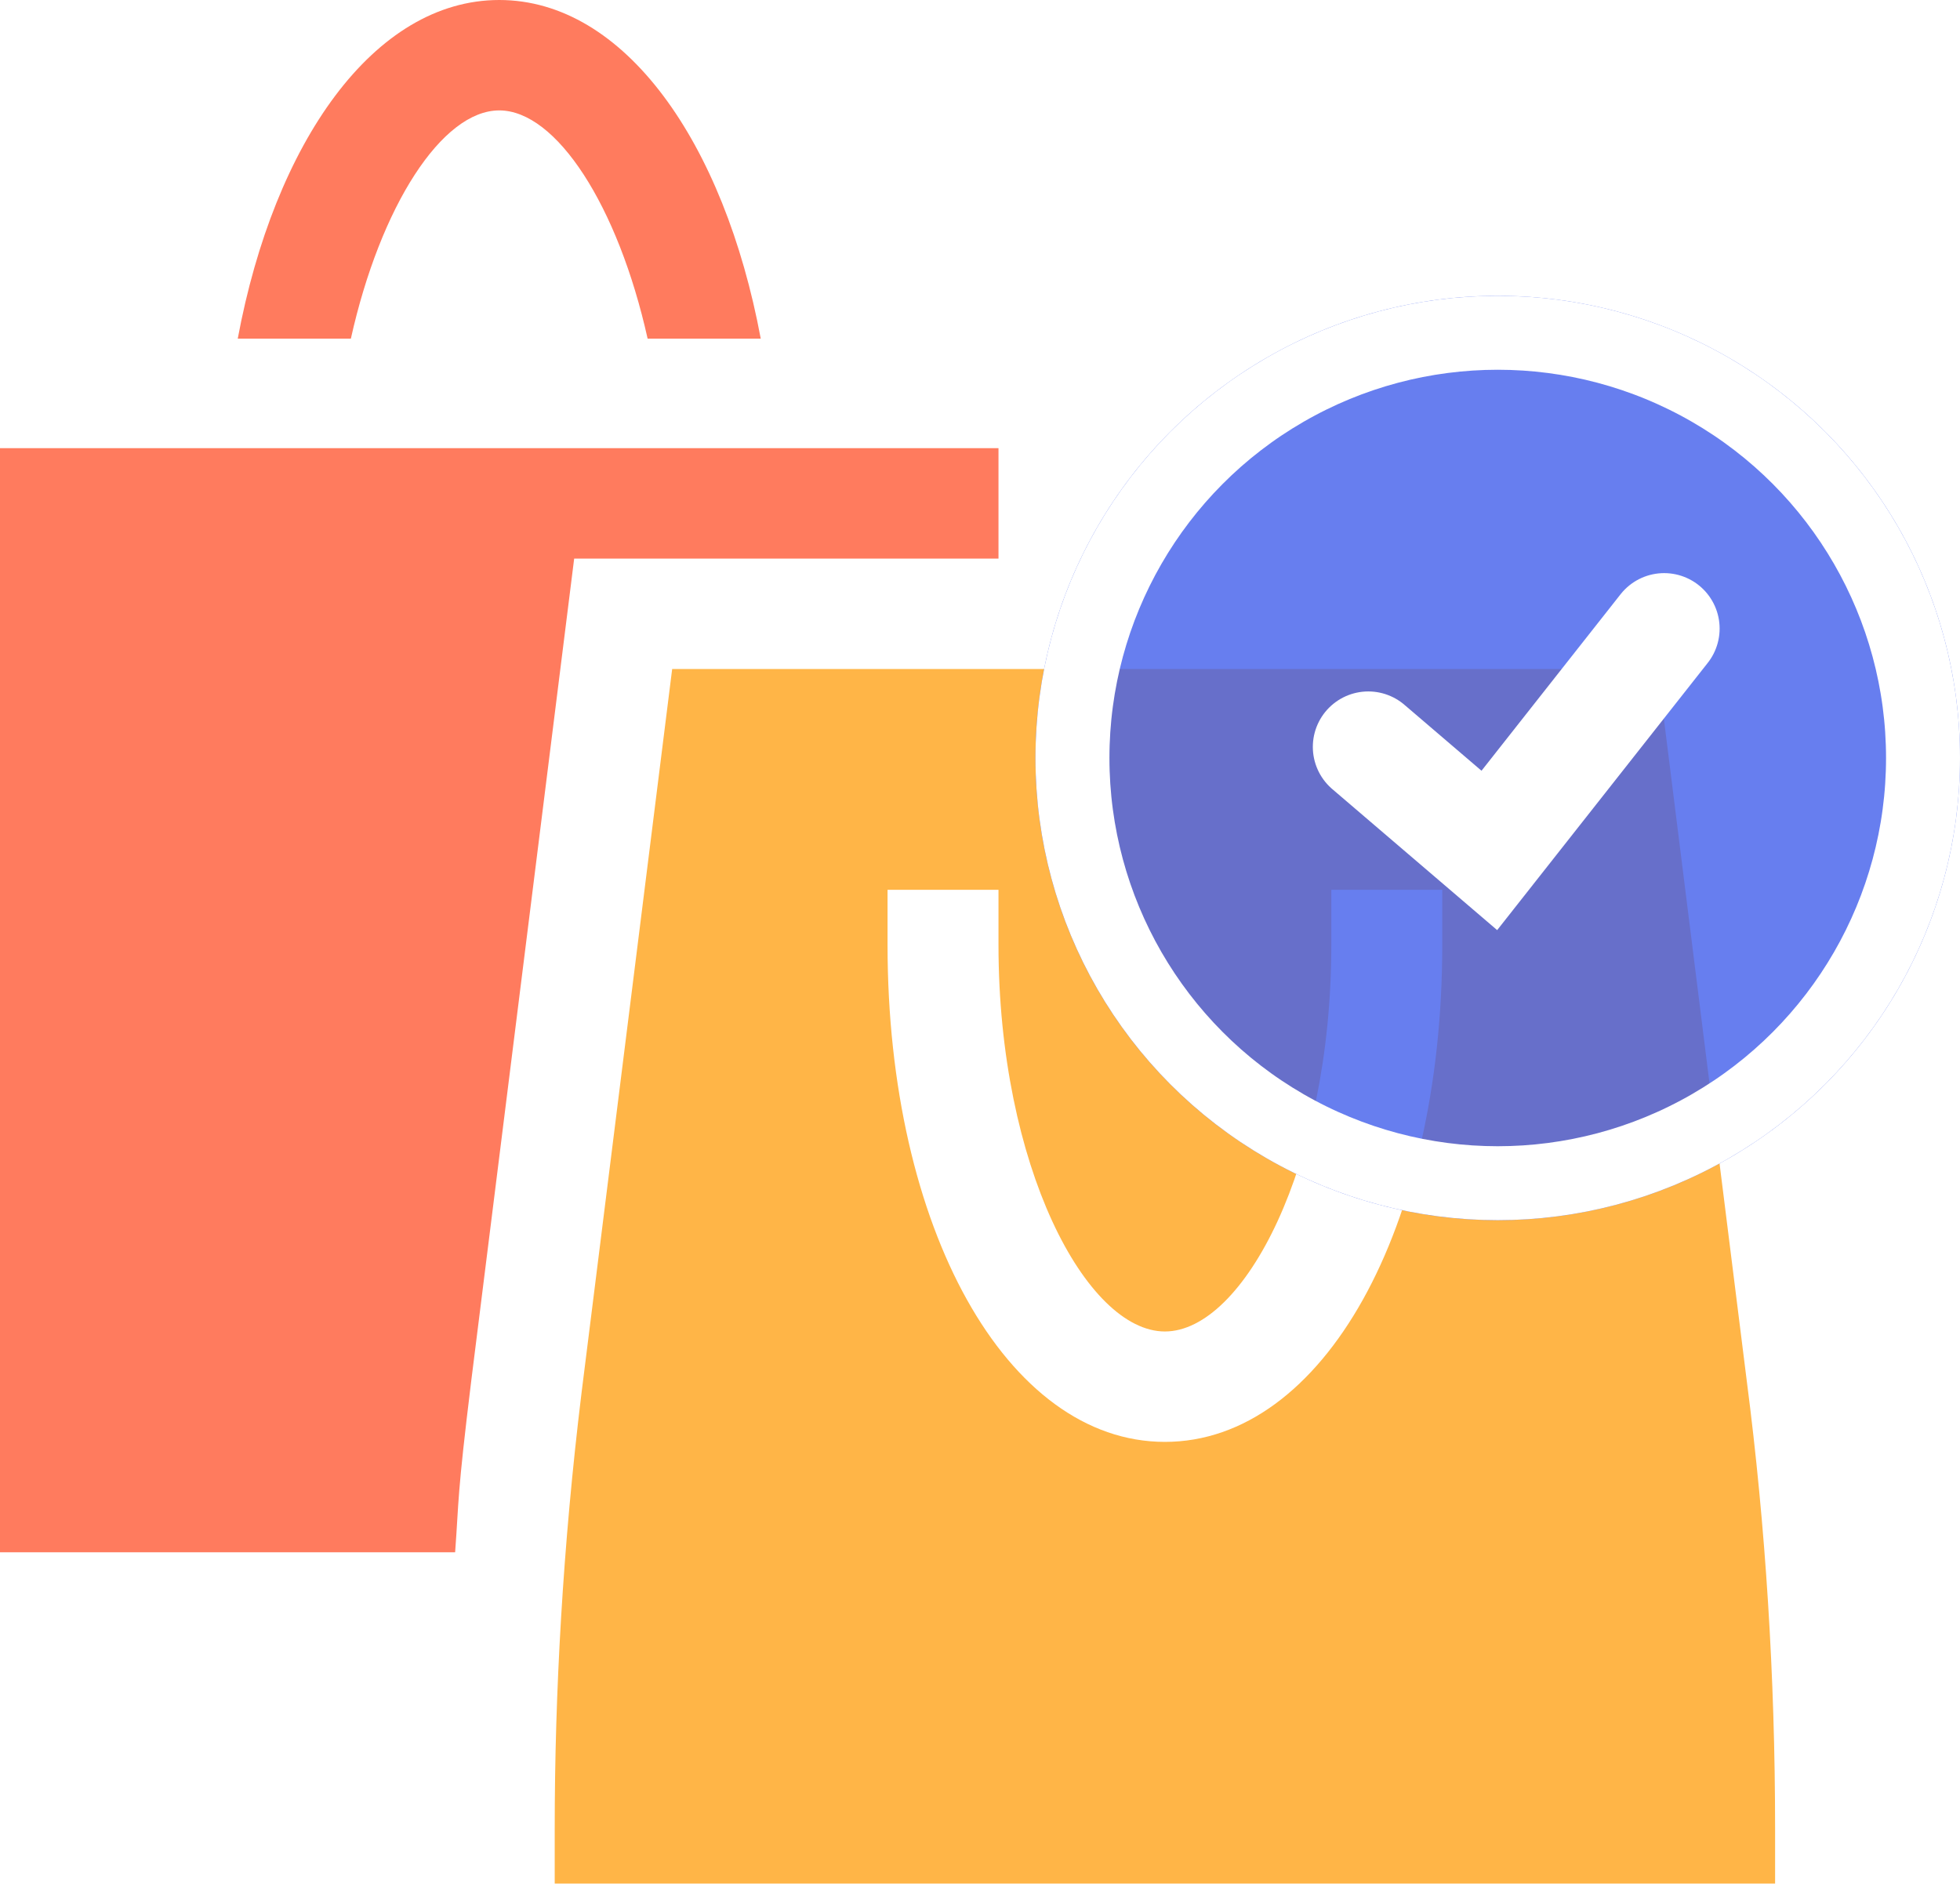 <svg width="53" height="51" viewBox="0 0 53 51" fill="none" xmlns="http://www.w3.org/2000/svg">
<path d="M47.238 37.378L44.824 18.093H18.176L15.725 37.671C15.218 41.826 15 45.793 15 49.448V50.941H48V49.448C48 45.346 47.744 41.282 47.238 37.378ZM39 25.558C39 33.219 35.776 38.996 31.5 38.996C27.224 38.996 24 33.219 24 25.558V24.065H27V25.558C27 31.541 29.376 36.01 31.5 36.01C33.624 36.01 36 31.541 36 25.558V24.065H39V25.558Z" fill="#FFB547"/>
<path d="M12.747 37.311L15.526 15.107H27V12.121H0V41.982H12.307C12.414 40.531 12.354 40.515 12.747 37.311Z" fill="#FF7B5E"/>
<path d="M9.488 9.158C10.288 5.566 11.955 2.986 13.5 2.986C15.045 2.986 16.712 5.566 17.512 9.158H20.571C19.582 3.848 16.885 0 13.5 0C10.115 0 7.418 3.848 6.429 9.158H9.488Z" fill="#FF7B5E"/>
<g filter="url(#filter0_b_9931_7163)">
<circle cx="40.5" cy="20.5" r="12.5" fill="#415EEB" fill-opacity="0.8"/>
<circle cx="40.5" cy="20.5" r="11.5" stroke="white" stroke-width="2"/>
</g>
<path d="M37 20.2L40.273 23L45 17" stroke="white" stroke-width="3" stroke-linecap="round"/>
<defs>
<filter id="filter0_b_9931_7163" x="24" y="4" width="33" height="33" filterUnits="userSpaceOnUse" color-interpolation-filters="sRGB">
<feFlood flood-opacity="0" result="BackgroundImageFix"/>
<feGaussianBlur in="BackgroundImageFix" stdDeviation="2"/>
<feComposite in2="SourceAlpha" operator="in" result="effect1_backgroundBlur_9931_7163"/>
<feBlend mode="normal" in="SourceGraphic" in2="effect1_backgroundBlur_9931_7163" result="shape"/>
</filter>
</defs>
</svg>
